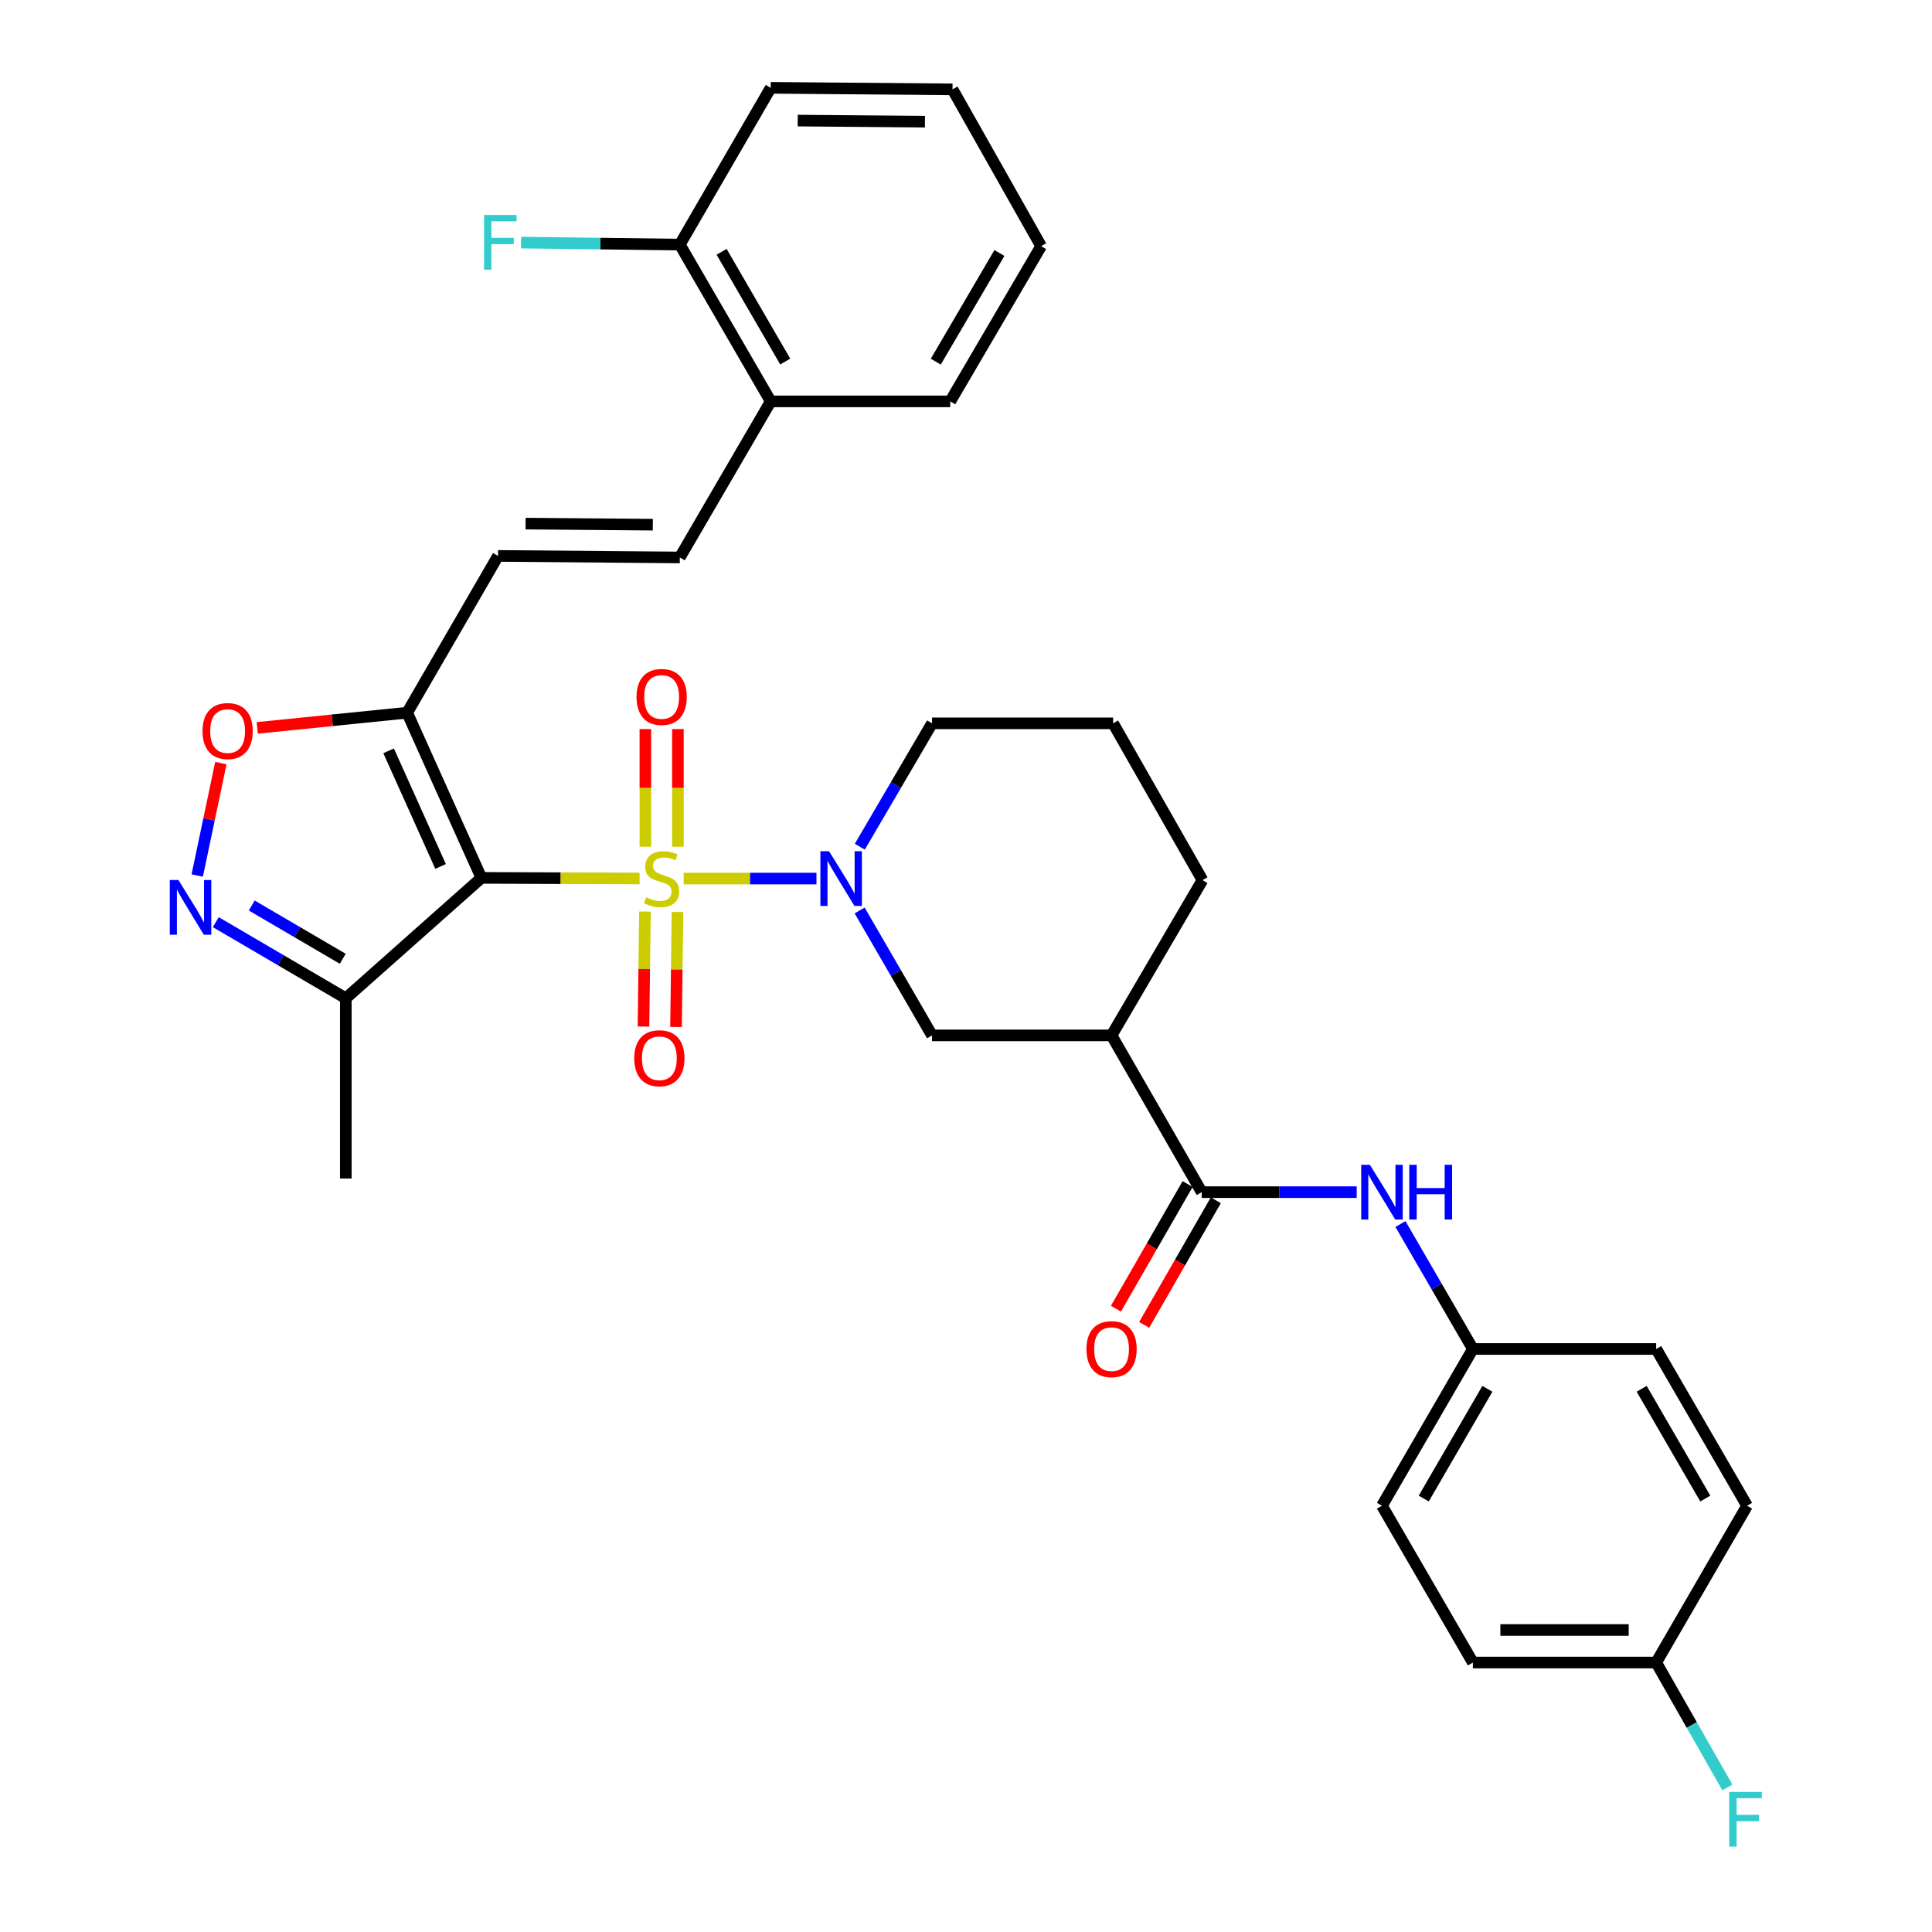 <?xml version='1.0' encoding='iso-8859-1'?>
<svg version='1.1' baseProfile='full'
              xmlns='http://www.w3.org/2000/svg'
                      xmlns:rdkit='http://www.rdkit.org/xml'
                      xmlns:xlink='http://www.w3.org/1999/xlink'
                  xml:space='preserve'
width='1000px' height='1000px' viewBox='0 0 1000 1000'>
<!-- END OF HEADER -->
<rect style='opacity:1.0;fill:#FFFFFF;stroke:none' width='1000' height='1000' x='0' y='0'> </rect>
<path class='bond-0' d='M 331.052,454.7 L 290.11,454.544' style='fill:none;fill-rule:evenodd;stroke:#CCCC00;stroke-width:6px;stroke-linecap:butt;stroke-linejoin:miter;stroke-opacity:1' />
<path class='bond-0' d='M 290.11,454.544 L 249.167,454.388' style='fill:none;fill-rule:evenodd;stroke:#000000;stroke-width:6px;stroke-linecap:butt;stroke-linejoin:miter;stroke-opacity:1' />
<path class='bond-1' d='M 353.867,454.743 L 388.234,454.743' style='fill:none;fill-rule:evenodd;stroke:#CCCC00;stroke-width:6px;stroke-linecap:butt;stroke-linejoin:miter;stroke-opacity:1' />
<path class='bond-1' d='M 388.234,454.743 L 422.601,454.743' style='fill:none;fill-rule:evenodd;stroke:#0000FF;stroke-width:6px;stroke-linecap:butt;stroke-linejoin:miter;stroke-opacity:1' />
<path class='bond-12' d='M 333.826,471.839 L 333.448,501.588' style='fill:none;fill-rule:evenodd;stroke:#CCCC00;stroke-width:6px;stroke-linecap:butt;stroke-linejoin:miter;stroke-opacity:1' />
<path class='bond-12' d='M 333.448,501.588 L 333.071,531.337' style='fill:none;fill-rule:evenodd;stroke:#FF0000;stroke-width:6px;stroke-linecap:butt;stroke-linejoin:miter;stroke-opacity:1' />
<path class='bond-12' d='M 350.667,472.053 L 350.289,501.802' style='fill:none;fill-rule:evenodd;stroke:#CCCC00;stroke-width:6px;stroke-linecap:butt;stroke-linejoin:miter;stroke-opacity:1' />
<path class='bond-12' d='M 350.289,501.802 L 349.912,531.551' style='fill:none;fill-rule:evenodd;stroke:#FF0000;stroke-width:6px;stroke-linecap:butt;stroke-linejoin:miter;stroke-opacity:1' />
<path class='bond-13' d='M 350.886,438.271 L 350.886,407.816' style='fill:none;fill-rule:evenodd;stroke:#CCCC00;stroke-width:6px;stroke-linecap:butt;stroke-linejoin:miter;stroke-opacity:1' />
<path class='bond-13' d='M 350.886,407.816 L 350.886,377.36' style='fill:none;fill-rule:evenodd;stroke:#FF0000;stroke-width:6px;stroke-linecap:butt;stroke-linejoin:miter;stroke-opacity:1' />
<path class='bond-13' d='M 334.043,438.271 L 334.043,407.816' style='fill:none;fill-rule:evenodd;stroke:#CCCC00;stroke-width:6px;stroke-linecap:butt;stroke-linejoin:miter;stroke-opacity:1' />
<path class='bond-13' d='M 334.043,407.816 L 334.043,377.36' style='fill:none;fill-rule:evenodd;stroke:#FF0000;stroke-width:6px;stroke-linecap:butt;stroke-linejoin:miter;stroke-opacity:1' />
<path class='bond-2' d='M 249.167,454.388 L 210.748,368.894' style='fill:none;fill-rule:evenodd;stroke:#000000;stroke-width:6px;stroke-linecap:butt;stroke-linejoin:miter;stroke-opacity:1' />
<path class='bond-2' d='M 228.042,448.467 L 201.148,388.622' style='fill:none;fill-rule:evenodd;stroke:#000000;stroke-width:6px;stroke-linecap:butt;stroke-linejoin:miter;stroke-opacity:1' />
<path class='bond-4' d='M 249.167,454.388 L 178.991,516.714' style='fill:none;fill-rule:evenodd;stroke:#000000;stroke-width:6px;stroke-linecap:butt;stroke-linejoin:miter;stroke-opacity:1' />
<path class='bond-8' d='M 444.945,471.249 L 463.685,503.581' style='fill:none;fill-rule:evenodd;stroke:#0000FF;stroke-width:6px;stroke-linecap:butt;stroke-linejoin:miter;stroke-opacity:1' />
<path class='bond-8' d='M 463.685,503.581 L 482.425,535.914' style='fill:none;fill-rule:evenodd;stroke:#000000;stroke-width:6px;stroke-linecap:butt;stroke-linejoin:miter;stroke-opacity:1' />
<path class='bond-18' d='M 445.033,438.256 L 463.729,406.326' style='fill:none;fill-rule:evenodd;stroke:#0000FF;stroke-width:6px;stroke-linecap:butt;stroke-linejoin:miter;stroke-opacity:1' />
<path class='bond-18' d='M 463.729,406.326 L 482.425,374.396' style='fill:none;fill-rule:evenodd;stroke:#000000;stroke-width:6px;stroke-linecap:butt;stroke-linejoin:miter;stroke-opacity:1' />
<path class='bond-6' d='M 210.748,368.894 L 171.949,372.824' style='fill:none;fill-rule:evenodd;stroke:#000000;stroke-width:6px;stroke-linecap:butt;stroke-linejoin:miter;stroke-opacity:1' />
<path class='bond-6' d='M 171.949,372.824 L 133.15,376.754' style='fill:none;fill-rule:evenodd;stroke:#FF0000;stroke-width:6px;stroke-linecap:butt;stroke-linejoin:miter;stroke-opacity:1' />
<path class='bond-9' d='M 210.748,368.894 L 257.785,287.742' style='fill:none;fill-rule:evenodd;stroke:#000000;stroke-width:6px;stroke-linecap:butt;stroke-linejoin:miter;stroke-opacity:1' />
<path class='bond-3' d='M 111.692,477.31 L 145.341,497.012' style='fill:none;fill-rule:evenodd;stroke:#0000FF;stroke-width:6px;stroke-linecap:butt;stroke-linejoin:miter;stroke-opacity:1' />
<path class='bond-3' d='M 145.341,497.012 L 178.991,516.714' style='fill:none;fill-rule:evenodd;stroke:#000000;stroke-width:6px;stroke-linecap:butt;stroke-linejoin:miter;stroke-opacity:1' />
<path class='bond-3' d='M 130.297,468.686 L 153.852,482.478' style='fill:none;fill-rule:evenodd;stroke:#0000FF;stroke-width:6px;stroke-linecap:butt;stroke-linejoin:miter;stroke-opacity:1' />
<path class='bond-3' d='M 153.852,482.478 L 177.406,496.269' style='fill:none;fill-rule:evenodd;stroke:#000000;stroke-width:6px;stroke-linecap:butt;stroke-linejoin:miter;stroke-opacity:1' />
<path class='bond-33' d='M 102.089,453.164 L 108.201,424.072' style='fill:none;fill-rule:evenodd;stroke:#0000FF;stroke-width:6px;stroke-linecap:butt;stroke-linejoin:miter;stroke-opacity:1' />
<path class='bond-33' d='M 108.201,424.072 L 114.313,394.979' style='fill:none;fill-rule:evenodd;stroke:#FF0000;stroke-width:6px;stroke-linecap:butt;stroke-linejoin:miter;stroke-opacity:1' />
<path class='bond-27' d='M 178.991,516.714 L 178.991,610.002' style='fill:none;fill-rule:evenodd;stroke:#000000;stroke-width:6px;stroke-linecap:butt;stroke-linejoin:miter;stroke-opacity:1' />
<path class='bond-5' d='M 622.011,617.057 L 575.339,535.914' style='fill:none;fill-rule:evenodd;stroke:#000000;stroke-width:6px;stroke-linecap:butt;stroke-linejoin:miter;stroke-opacity:1' />
<path class='bond-10' d='M 622.011,617.057 L 662.119,617.057' style='fill:none;fill-rule:evenodd;stroke:#000000;stroke-width:6px;stroke-linecap:butt;stroke-linejoin:miter;stroke-opacity:1' />
<path class='bond-10' d='M 662.119,617.057 L 702.227,617.057' style='fill:none;fill-rule:evenodd;stroke:#0000FF;stroke-width:6px;stroke-linecap:butt;stroke-linejoin:miter;stroke-opacity:1' />
<path class='bond-15' d='M 614.71,612.859 L 596.164,645.114' style='fill:none;fill-rule:evenodd;stroke:#000000;stroke-width:6px;stroke-linecap:butt;stroke-linejoin:miter;stroke-opacity:1' />
<path class='bond-15' d='M 596.164,645.114 L 577.618,677.37' style='fill:none;fill-rule:evenodd;stroke:#FF0000;stroke-width:6px;stroke-linecap:butt;stroke-linejoin:miter;stroke-opacity:1' />
<path class='bond-15' d='M 629.311,621.255 L 610.765,653.51' style='fill:none;fill-rule:evenodd;stroke:#000000;stroke-width:6px;stroke-linecap:butt;stroke-linejoin:miter;stroke-opacity:1' />
<path class='bond-15' d='M 610.765,653.51 L 592.219,685.765' style='fill:none;fill-rule:evenodd;stroke:#FF0000;stroke-width:6px;stroke-linecap:butt;stroke-linejoin:miter;stroke-opacity:1' />
<path class='bond-7' d='M 575.339,535.914 L 482.425,535.914' style='fill:none;fill-rule:evenodd;stroke:#000000;stroke-width:6px;stroke-linecap:butt;stroke-linejoin:miter;stroke-opacity:1' />
<path class='bond-34' d='M 575.339,535.914 L 622.394,455.548' style='fill:none;fill-rule:evenodd;stroke:#000000;stroke-width:6px;stroke-linecap:butt;stroke-linejoin:miter;stroke-opacity:1' />
<path class='bond-11' d='M 257.785,287.742 L 351.868,288.537' style='fill:none;fill-rule:evenodd;stroke:#000000;stroke-width:6px;stroke-linecap:butt;stroke-linejoin:miter;stroke-opacity:1' />
<path class='bond-11' d='M 272.04,271.019 L 337.898,271.576' style='fill:none;fill-rule:evenodd;stroke:#000000;stroke-width:6px;stroke-linecap:butt;stroke-linejoin:miter;stroke-opacity:1' />
<path class='bond-17' d='M 724.867,633.563 L 743.611,665.895' style='fill:none;fill-rule:evenodd;stroke:#0000FF;stroke-width:6px;stroke-linecap:butt;stroke-linejoin:miter;stroke-opacity:1' />
<path class='bond-17' d='M 743.611,665.895 L 762.355,698.228' style='fill:none;fill-rule:evenodd;stroke:#000000;stroke-width:6px;stroke-linecap:butt;stroke-linejoin:miter;stroke-opacity:1' />
<path class='bond-14' d='M 351.868,288.537 L 398.924,207.759' style='fill:none;fill-rule:evenodd;stroke:#000000;stroke-width:6px;stroke-linecap:butt;stroke-linejoin:miter;stroke-opacity:1' />
<path class='bond-16' d='M 398.924,207.759 L 351.868,126.607' style='fill:none;fill-rule:evenodd;stroke:#000000;stroke-width:6px;stroke-linecap:butt;stroke-linejoin:miter;stroke-opacity:1' />
<path class='bond-16' d='M 406.436,187.138 L 373.497,130.331' style='fill:none;fill-rule:evenodd;stroke:#000000;stroke-width:6px;stroke-linecap:butt;stroke-linejoin:miter;stroke-opacity:1' />
<path class='bond-29' d='M 398.924,207.759 L 491.838,207.759' style='fill:none;fill-rule:evenodd;stroke:#000000;stroke-width:6px;stroke-linecap:butt;stroke-linejoin:miter;stroke-opacity:1' />
<path class='bond-20' d='M 351.868,126.607 L 310.787,126.085' style='fill:none;fill-rule:evenodd;stroke:#000000;stroke-width:6px;stroke-linecap:butt;stroke-linejoin:miter;stroke-opacity:1' />
<path class='bond-20' d='M 310.787,126.085 L 269.707,125.564' style='fill:none;fill-rule:evenodd;stroke:#33CCCC;stroke-width:6px;stroke-linecap:butt;stroke-linejoin:miter;stroke-opacity:1' />
<path class='bond-30' d='M 351.868,126.607 L 398.924,45.455' style='fill:none;fill-rule:evenodd;stroke:#000000;stroke-width:6px;stroke-linecap:butt;stroke-linejoin:miter;stroke-opacity:1' />
<path class='bond-23' d='M 762.355,698.228 L 857.243,698.228' style='fill:none;fill-rule:evenodd;stroke:#000000;stroke-width:6px;stroke-linecap:butt;stroke-linejoin:miter;stroke-opacity:1' />
<path class='bond-24' d='M 762.355,698.228 L 715.299,779.371' style='fill:none;fill-rule:evenodd;stroke:#000000;stroke-width:6px;stroke-linecap:butt;stroke-linejoin:miter;stroke-opacity:1' />
<path class='bond-24' d='M 769.866,718.849 L 736.927,775.649' style='fill:none;fill-rule:evenodd;stroke:#000000;stroke-width:6px;stroke-linecap:butt;stroke-linejoin:miter;stroke-opacity:1' />
<path class='bond-28' d='M 482.425,374.396 L 576.134,374.396' style='fill:none;fill-rule:evenodd;stroke:#000000;stroke-width:6px;stroke-linecap:butt;stroke-linejoin:miter;stroke-opacity:1' />
<path class='bond-19' d='M 857.243,860.523 L 762.355,860.523' style='fill:none;fill-rule:evenodd;stroke:#000000;stroke-width:6px;stroke-linecap:butt;stroke-linejoin:miter;stroke-opacity:1' />
<path class='bond-19' d='M 843.009,843.681 L 776.588,843.681' style='fill:none;fill-rule:evenodd;stroke:#000000;stroke-width:6px;stroke-linecap:butt;stroke-linejoin:miter;stroke-opacity:1' />
<path class='bond-21' d='M 857.243,860.523 L 875.664,892.852' style='fill:none;fill-rule:evenodd;stroke:#000000;stroke-width:6px;stroke-linecap:butt;stroke-linejoin:miter;stroke-opacity:1' />
<path class='bond-21' d='M 875.664,892.852 L 894.085,925.18' style='fill:none;fill-rule:evenodd;stroke:#33CCCC;stroke-width:6px;stroke-linecap:butt;stroke-linejoin:miter;stroke-opacity:1' />
<path class='bond-35' d='M 857.243,860.523 L 904.289,779.371' style='fill:none;fill-rule:evenodd;stroke:#000000;stroke-width:6px;stroke-linecap:butt;stroke-linejoin:miter;stroke-opacity:1' />
<path class='bond-22' d='M 622.394,455.548 L 576.134,374.396' style='fill:none;fill-rule:evenodd;stroke:#000000;stroke-width:6px;stroke-linecap:butt;stroke-linejoin:miter;stroke-opacity:1' />
<path class='bond-25' d='M 857.243,698.228 L 904.289,779.371' style='fill:none;fill-rule:evenodd;stroke:#000000;stroke-width:6px;stroke-linecap:butt;stroke-linejoin:miter;stroke-opacity:1' />
<path class='bond-25' d='M 849.729,718.847 L 882.662,775.647' style='fill:none;fill-rule:evenodd;stroke:#000000;stroke-width:6px;stroke-linecap:butt;stroke-linejoin:miter;stroke-opacity:1' />
<path class='bond-26' d='M 715.299,779.371 L 762.355,860.523' style='fill:none;fill-rule:evenodd;stroke:#000000;stroke-width:6px;stroke-linecap:butt;stroke-linejoin:miter;stroke-opacity:1' />
<path class='bond-31' d='M 491.838,207.759 L 538.884,127.402' style='fill:none;fill-rule:evenodd;stroke:#000000;stroke-width:6px;stroke-linecap:butt;stroke-linejoin:miter;stroke-opacity:1' />
<path class='bond-31' d='M 484.36,187.196 L 517.293,130.946' style='fill:none;fill-rule:evenodd;stroke:#000000;stroke-width:6px;stroke-linecap:butt;stroke-linejoin:miter;stroke-opacity:1' />
<path class='bond-36' d='M 398.924,45.455 L 493.017,46.25' style='fill:none;fill-rule:evenodd;stroke:#000000;stroke-width:6px;stroke-linecap:butt;stroke-linejoin:miter;stroke-opacity:1' />
<path class='bond-36' d='M 412.896,62.416 L 478.761,62.972' style='fill:none;fill-rule:evenodd;stroke:#000000;stroke-width:6px;stroke-linecap:butt;stroke-linejoin:miter;stroke-opacity:1' />
<path class='bond-32' d='M 538.884,127.402 L 493.017,46.25' style='fill:none;fill-rule:evenodd;stroke:#000000;stroke-width:6px;stroke-linecap:butt;stroke-linejoin:miter;stroke-opacity:1' />
<path  class='atom-0' d='M 334.465 464.463
Q 334.785 464.583, 336.105 465.143
Q 337.425 465.703, 338.865 466.063
Q 340.345 466.383, 341.785 466.383
Q 344.465 466.383, 346.025 465.103
Q 347.585 463.783, 347.585 461.503
Q 347.585 459.943, 346.785 458.983
Q 346.025 458.023, 344.825 457.503
Q 343.625 456.983, 341.625 456.383
Q 339.105 455.623, 337.585 454.903
Q 336.105 454.183, 335.025 452.663
Q 333.985 451.143, 333.985 448.583
Q 333.985 445.023, 336.385 442.823
Q 338.825 440.623, 343.625 440.623
Q 346.905 440.623, 350.625 442.183
L 349.705 445.263
Q 346.305 443.863, 343.745 443.863
Q 340.985 443.863, 339.465 445.023
Q 337.945 446.143, 337.985 448.103
Q 337.985 449.623, 338.745 450.543
Q 339.545 451.463, 340.665 451.983
Q 341.825 452.503, 343.745 453.103
Q 346.305 453.903, 347.825 454.703
Q 349.345 455.503, 350.425 457.143
Q 351.545 458.743, 351.545 461.503
Q 351.545 465.423, 348.905 467.543
Q 346.305 469.623, 341.945 469.623
Q 339.425 469.623, 337.505 469.063
Q 335.625 468.543, 333.385 467.623
L 334.465 464.463
' fill='#CCCC00'/>
<path  class='atom-2' d='M 429.118 440.583
L 438.398 455.583
Q 439.318 457.063, 440.798 459.743
Q 442.278 462.423, 442.358 462.583
L 442.358 440.583
L 446.118 440.583
L 446.118 468.903
L 442.238 468.903
L 432.278 452.503
Q 431.118 450.583, 429.878 448.383
Q 428.678 446.183, 428.318 445.503
L 428.318 468.903
L 424.638 468.903
L 424.638 440.583
L 429.118 440.583
' fill='#0000FF'/>
<path  class='atom-4' d='M 92.364 455.498
L 101.644 470.498
Q 102.564 471.978, 104.044 474.658
Q 105.524 477.338, 105.604 477.498
L 105.604 455.498
L 109.364 455.498
L 109.364 483.818
L 105.484 483.818
L 95.524 467.418
Q 94.364 465.498, 93.124 463.298
Q 91.924 461.098, 91.564 460.418
L 91.564 483.818
L 87.884 483.818
L 87.884 455.498
L 92.364 455.498
' fill='#0000FF'/>
<path  class='atom-7' d='M 104.815 378.387
Q 104.815 371.587, 108.175 367.787
Q 111.535 363.987, 117.815 363.987
Q 124.095 363.987, 127.455 367.787
Q 130.815 371.587, 130.815 378.387
Q 130.815 385.267, 127.415 389.187
Q 124.015 393.067, 117.815 393.067
Q 111.575 393.067, 108.175 389.187
Q 104.815 385.307, 104.815 378.387
M 117.815 389.867
Q 122.135 389.867, 124.455 386.987
Q 126.815 384.067, 126.815 378.387
Q 126.815 372.827, 124.455 370.027
Q 122.135 367.187, 117.815 367.187
Q 113.495 367.187, 111.135 369.987
Q 108.815 372.787, 108.815 378.387
Q 108.815 384.107, 111.135 386.987
Q 113.495 389.867, 117.815 389.867
' fill='#FF0000'/>
<path  class='atom-11' d='M 709.039 602.897
L 718.319 617.897
Q 719.239 619.377, 720.719 622.057
Q 722.199 624.737, 722.279 624.897
L 722.279 602.897
L 726.039 602.897
L 726.039 631.217
L 722.159 631.217
L 712.199 614.817
Q 711.039 612.897, 709.799 610.697
Q 708.599 608.497, 708.239 607.817
L 708.239 631.217
L 704.559 631.217
L 704.559 602.897
L 709.039 602.897
' fill='#0000FF'/>
<path  class='atom-11' d='M 729.439 602.897
L 733.279 602.897
L 733.279 614.937
L 747.759 614.937
L 747.759 602.897
L 751.599 602.897
L 751.599 631.217
L 747.759 631.217
L 747.759 618.137
L 733.279 618.137
L 733.279 631.217
L 729.439 631.217
L 729.439 602.897
' fill='#0000FF'/>
<path  class='atom-13' d='M 328.286 547.737
Q 328.286 540.937, 331.646 537.137
Q 335.006 533.337, 341.286 533.337
Q 347.566 533.337, 350.926 537.137
Q 354.286 540.937, 354.286 547.737
Q 354.286 554.617, 350.886 558.537
Q 347.486 562.417, 341.286 562.417
Q 335.046 562.417, 331.646 558.537
Q 328.286 554.657, 328.286 547.737
M 341.286 559.217
Q 345.606 559.217, 347.926 556.337
Q 350.286 553.417, 350.286 547.737
Q 350.286 542.177, 347.926 539.377
Q 345.606 536.537, 341.286 536.537
Q 336.966 536.537, 334.606 539.337
Q 332.286 542.137, 332.286 547.737
Q 332.286 553.457, 334.606 556.337
Q 336.966 559.217, 341.286 559.217
' fill='#FF0000'/>
<path  class='atom-14' d='M 329.465 360.74
Q 329.465 353.94, 332.825 350.14
Q 336.185 346.34, 342.465 346.34
Q 348.745 346.34, 352.105 350.14
Q 355.465 353.94, 355.465 360.74
Q 355.465 367.62, 352.065 371.54
Q 348.665 375.42, 342.465 375.42
Q 336.225 375.42, 332.825 371.54
Q 329.465 367.66, 329.465 360.74
M 342.465 372.22
Q 346.785 372.22, 349.105 369.34
Q 351.465 366.42, 351.465 360.74
Q 351.465 355.18, 349.105 352.38
Q 346.785 349.54, 342.465 349.54
Q 338.145 349.54, 335.785 352.34
Q 333.465 355.14, 333.465 360.74
Q 333.465 366.46, 335.785 369.34
Q 338.145 372.22, 342.465 372.22
' fill='#FF0000'/>
<path  class='atom-16' d='M 562.339 698.308
Q 562.339 691.508, 565.699 687.708
Q 569.059 683.908, 575.339 683.908
Q 581.619 683.908, 584.979 687.708
Q 588.339 691.508, 588.339 698.308
Q 588.339 705.188, 584.939 709.108
Q 581.539 712.988, 575.339 712.988
Q 569.099 712.988, 565.699 709.108
Q 562.339 705.228, 562.339 698.308
M 575.339 709.788
Q 579.659 709.788, 581.979 706.908
Q 584.339 703.988, 584.339 698.308
Q 584.339 692.748, 581.979 689.948
Q 579.659 687.108, 575.339 687.108
Q 571.019 687.108, 568.659 689.908
Q 566.339 692.708, 566.339 698.308
Q 566.339 704.028, 568.659 706.908
Q 571.019 709.788, 575.339 709.788
' fill='#FF0000'/>
<path  class='atom-21' d='M 250.544 111.268
L 267.384 111.268
L 267.384 114.508
L 254.344 114.508
L 254.344 123.108
L 265.944 123.108
L 265.944 126.388
L 254.344 126.388
L 254.344 139.588
L 250.544 139.588
L 250.544 111.268
' fill='#33CCCC'/>
<path  class='atom-22' d='M 895.064 927.515
L 911.904 927.515
L 911.904 930.755
L 898.864 930.755
L 898.864 939.355
L 910.464 939.355
L 910.464 942.635
L 898.864 942.635
L 898.864 955.835
L 895.064 955.835
L 895.064 927.515
' fill='#33CCCC'/>
</svg>
